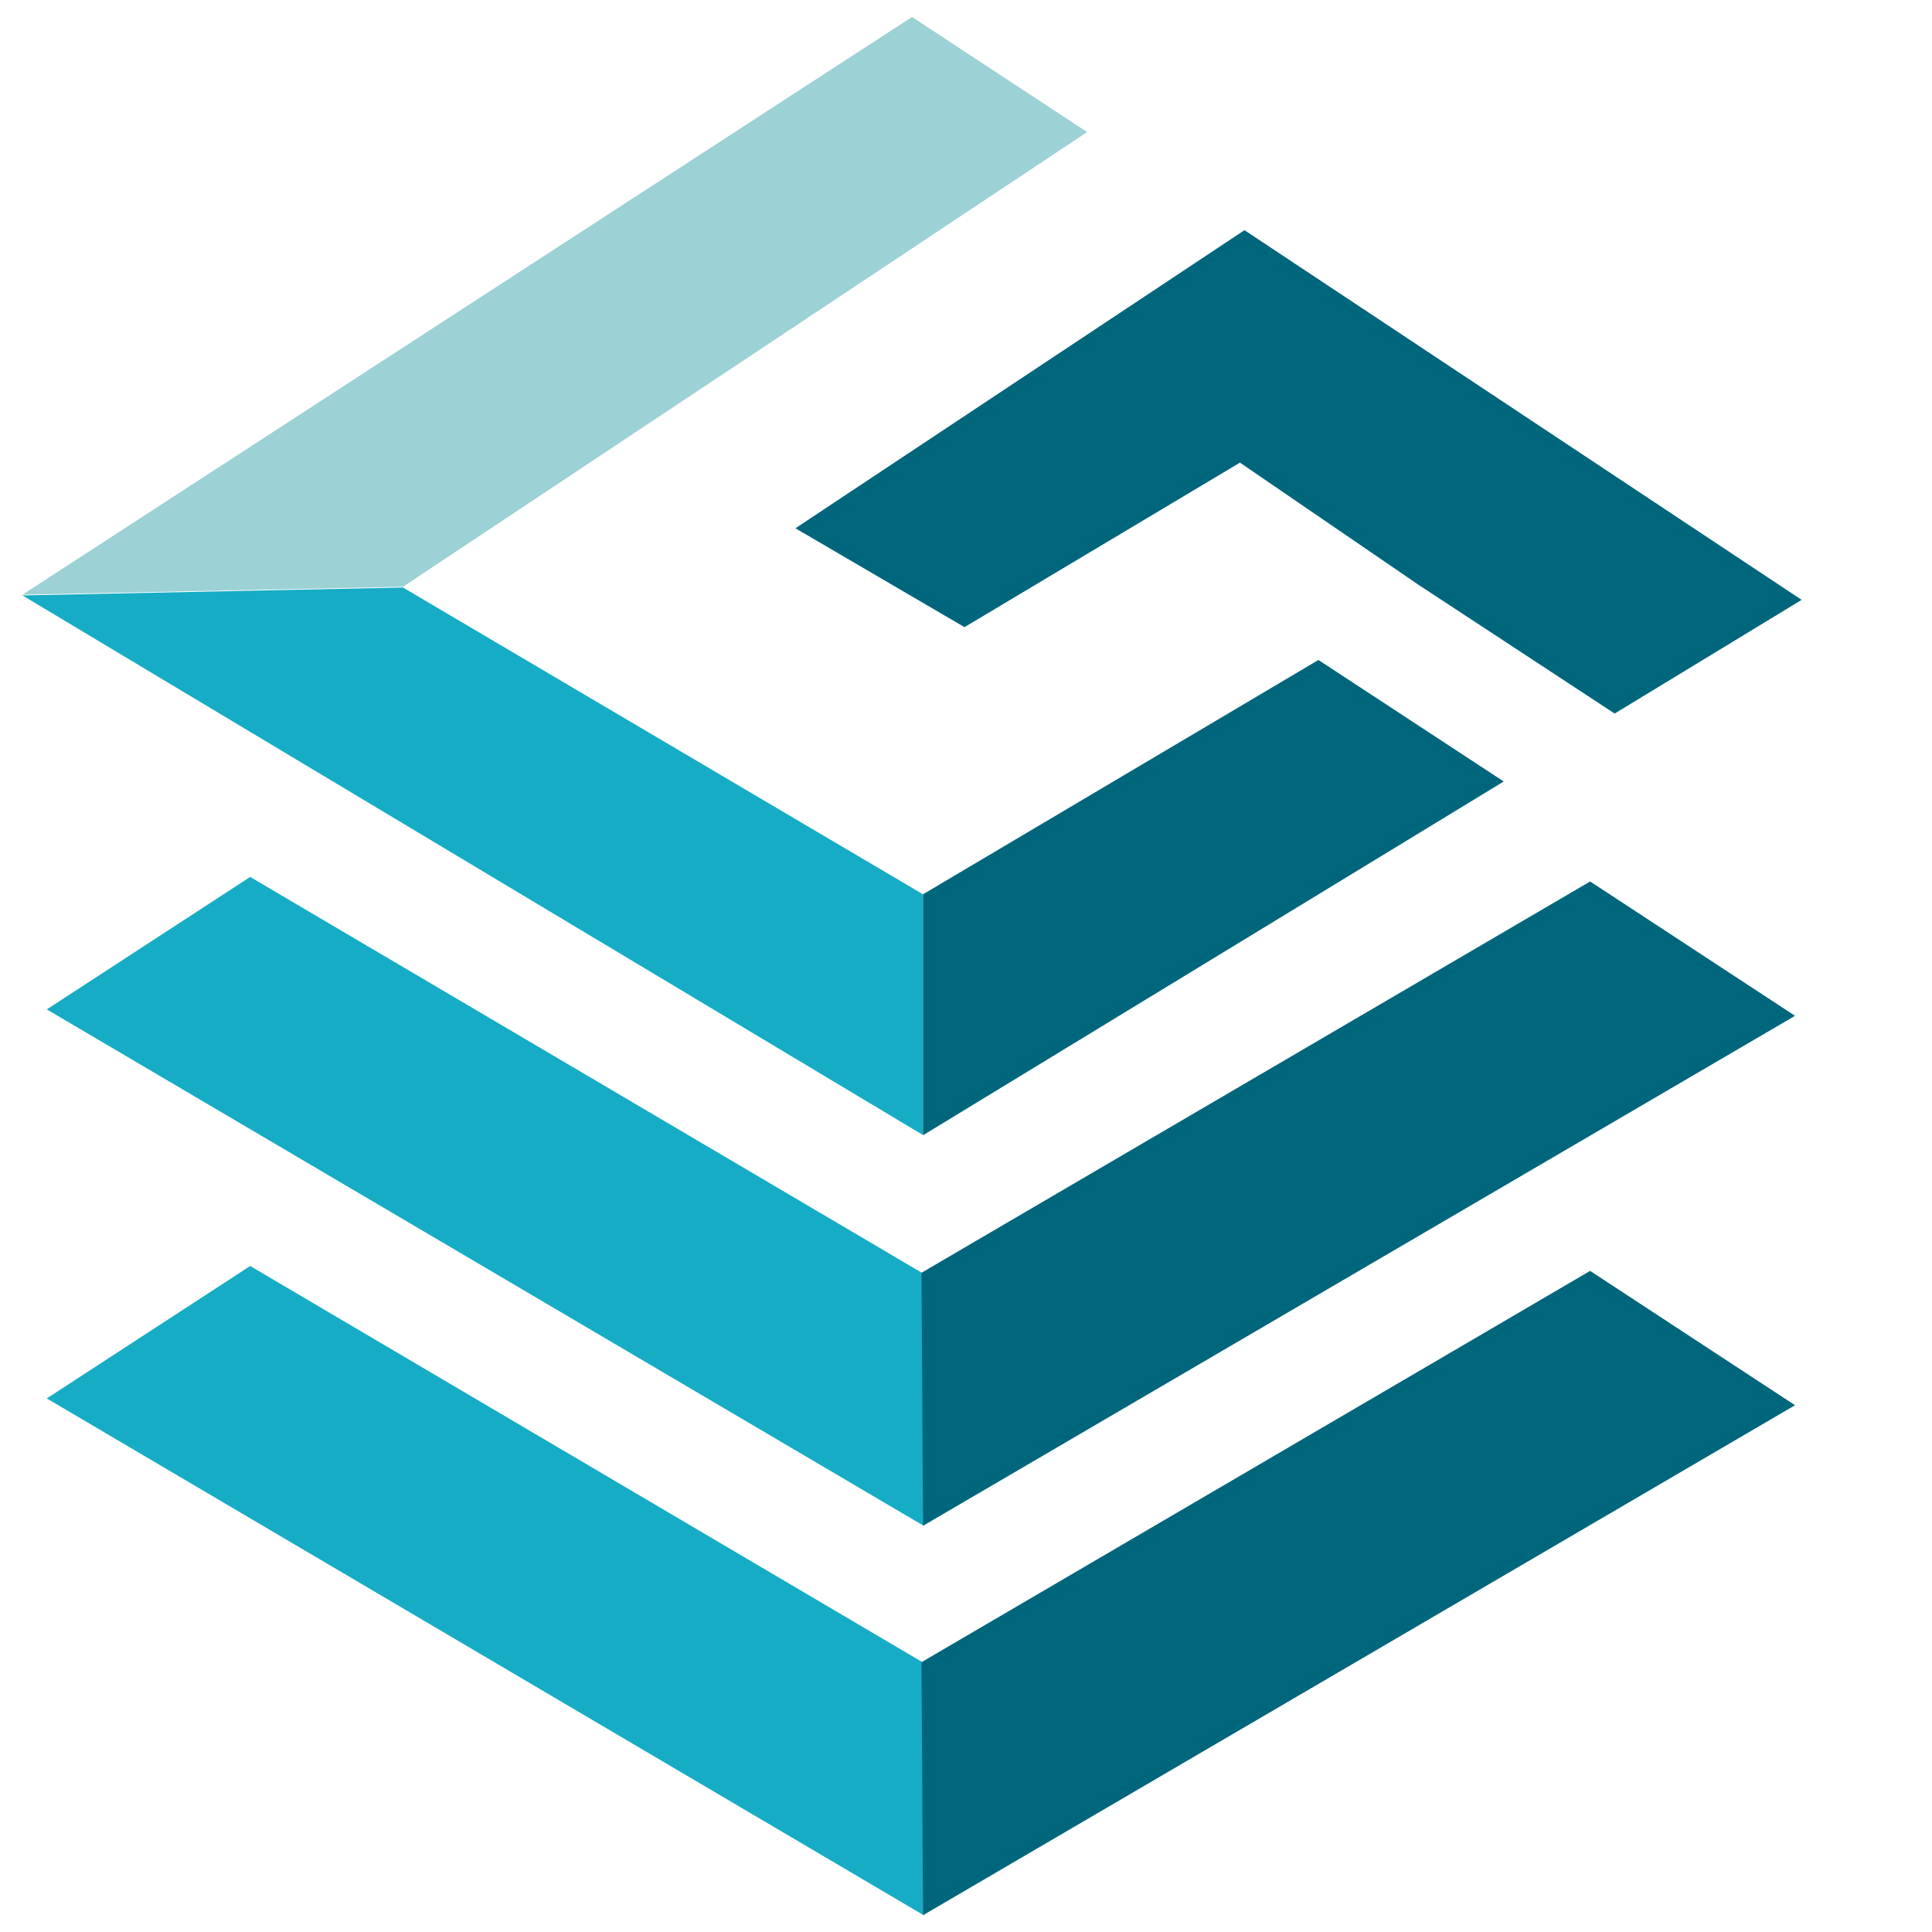 <?xml version="1.0" encoding="UTF-8"?>
<svg id="Layer_1" xmlns="http://www.w3.org/2000/svg" xmlns:xlink="http://www.w3.org/1999/xlink" version="1.1" viewBox="0 0 512 512">
  <!-- Generator: Adobe Illustrator 29.2.1, SVG Export Plug-In . SVG Version: 2.1.0 Build 116)  -->
  <defs>
    <style>
      .st0 {
        fill: none;
      }

      .st1 {
        fill: #16acc5;
      }

      .st2 {
        fill: #00667c;
      }

      .st3 {
        fill: #9cd1d5;
      }

      .st4 {
        clip-path: url(#clippath);
      }
    </style>
    <clipPath id="clippath">
      <rect class="st0" width="512" height="512"/>
    </clipPath>
  </defs>
  <g class="st4">
    <g>
      <path class="st1" d="M244.7,404.3L12.4,267.5l53.9-35.1,178,104.9.4,67.1Z"/>
      <path class="st1" d="M244.7,507.5L12.4,370.6l53.9-35.1,178,104.9.4,67.1Z"/>
      <path class="st3" d="M5.8,157.7L241.7,4.5l46.4,30.5-181.3,120.5-101,2.1Z"/>
      <path class="st1" d="M5.8,157.7l238.8,143.1v-63.8l-137.8-81.3-101,2.1Z"/>
      <path class="st2" d="M244.7,300.8l153.8-93.7-49.1-32.2-104.8,62.1v63.8Z"/>
      <path class="st2" d="M477.5,159l-147.7-98-119,79,44.8,26.2,73-43.6,47.5,32.5,51.8,34,49.5-30.1Z"/>
      <path class="st2" d="M244.7,404.3l231-135.1-54.3-35.6-177.2,103.7.4,67.1Z"/>
      <path class="st2" d="M244.7,507.5l231-135.1-54.3-35.6-177.2,103.7.4,67.1Z"/>
    </g>
  </g>
</svg>